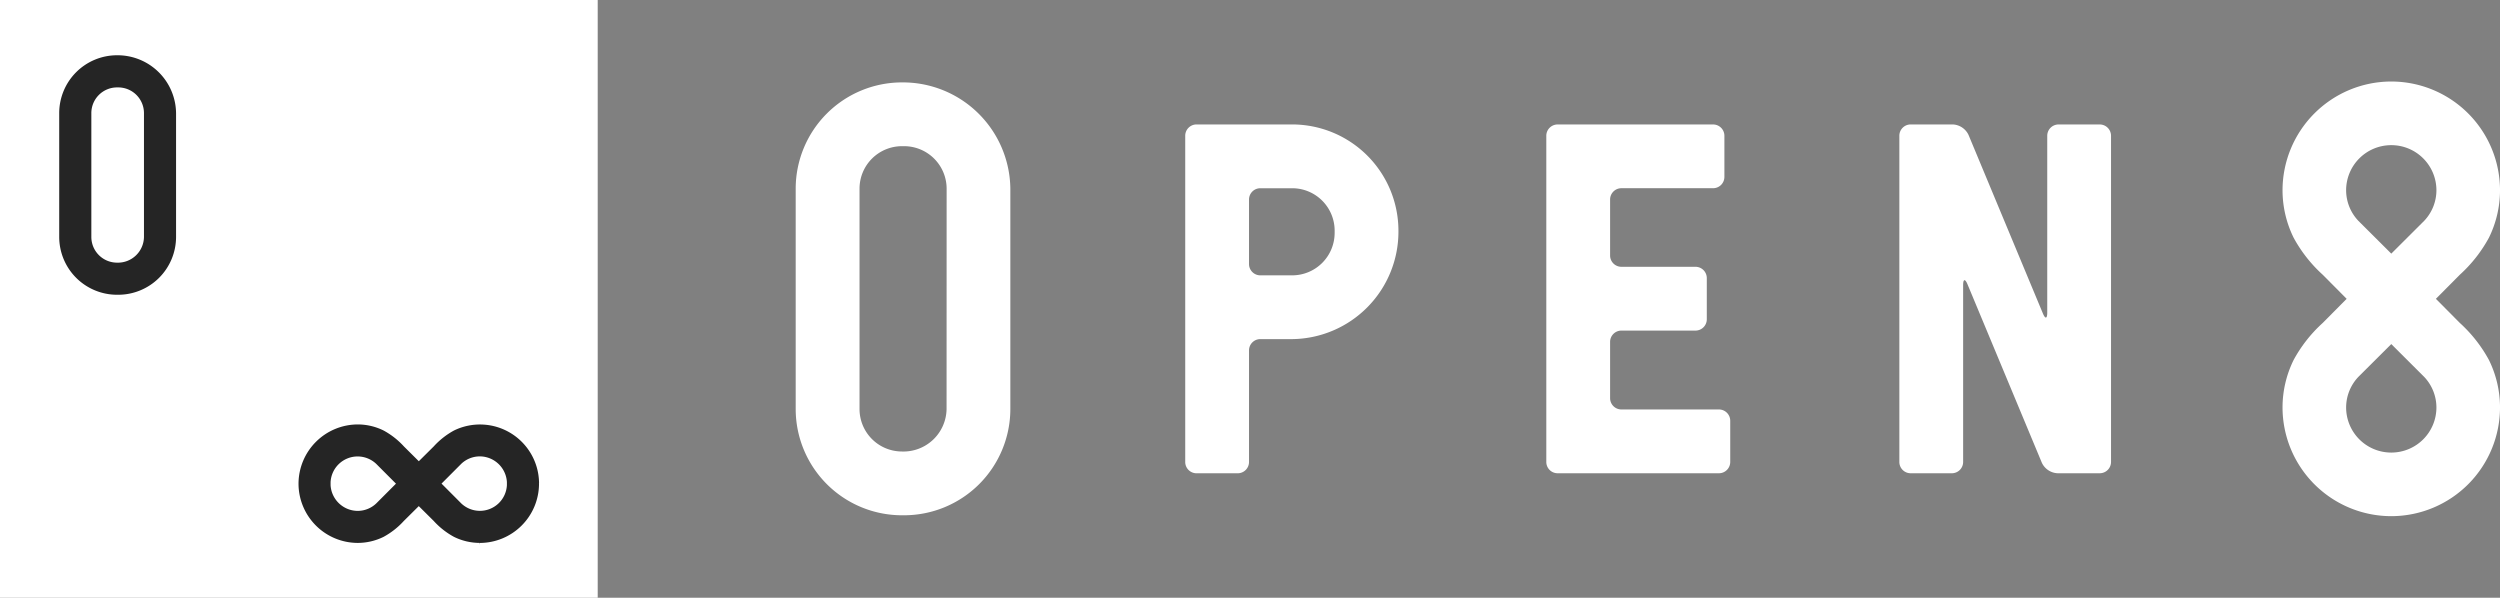 <svg xmlns="http://www.w3.org/2000/svg" xmlns:xlink="http://www.w3.org/1999/xlink" width="205.653" height="49.168" viewBox="0 0 205.653 49.168"><rect x="0" y="0" width="205.653" height="49.168" fill="#808080" stroke="none"/><defs><clipPath id="a"><rect width="205.653" height="49.168" fill="none"/></clipPath></defs><g transform="translate(0 0)"><g transform="translate(0 0)" clip-path="url(#a)"><path d="M48.183,4.086a8.745,8.745,0,0,0-8.734,8.737V30.957a8.745,8.745,0,0,0,8.734,8.737h.184a8.748,8.748,0,0,0,8.739-8.737V12.823a8.842,8.842,0,0,0-8.923-8.737M51.86,30.957a3.549,3.549,0,0,1-3.677,3.491A3.494,3.494,0,0,1,44.7,30.957V12.823a3.494,3.494,0,0,1,3.488-3.491h.184a3.5,3.5,0,0,1,3.493,3.491Z" transform="translate(26.006 2.693)" fill="#fff"/><path d="M81.911,24.056a.931.931,0,0,1,.928-.928h6.1a.931.931,0,0,0,.926-.928V18.808a.931.931,0,0,0-.926-.928h-6.1a.93.93,0,0,1-.928-.928V12.344a.931.931,0,0,1,.928-.928h7.546a.931.931,0,0,0,.928-.928V7.1a.931.931,0,0,0-.928-.928H77.591a.931.931,0,0,0-.928.928V33.936a.931.931,0,0,0,.928.928H90.866a.931.931,0,0,0,.927-.928V30.544a.931.931,0,0,0-.927-.928H82.839a.931.931,0,0,1-.928-.928Z" transform="translate(50.538 4.067)" fill="#fff"/><path d="M95.094,6.17a.931.931,0,0,0-.928.928V33.936a.93.93,0,0,0,.928.928h3.391a.93.93,0,0,0,.928-.928V19.387c0-.509.161-.543.357-.071l6.121,14.691a1.507,1.507,0,0,0,1.284.856h3.476a.93.93,0,0,0,.928-.928V7.1a.931.931,0,0,0-.928-.928h-3.391a.93.93,0,0,0-.928.928v14.55c0,.509-.161.541-.357.071L99.854,7.026A1.509,1.509,0,0,0,98.57,6.17Z" transform="translate(62.077 4.067)" fill="#fff"/><path d="M127.752,23.906l-1.973-1.988,1.973-1.986a11.534,11.534,0,0,0,2.388-3.04,8.847,8.847,0,0,0,.913-3.869,8.953,8.953,0,0,0-8.9-8.981.185.185,0,0,0-.045,0,.206.206,0,0,0-.045,0,8.954,8.954,0,0,0-8.9,8.981,8.847,8.847,0,0,0,.913,3.869,11.535,11.535,0,0,0,2.388,3.04l1.973,1.986-1.973,1.988a11.535,11.535,0,0,0-2.388,3.04,8.847,8.847,0,0,0-.913,3.869,8.954,8.954,0,0,0,8.9,8.981.409.409,0,0,0,.045,0,.334.334,0,0,0,.045,0,8.953,8.953,0,0,0,8.9-8.981,8.847,8.847,0,0,0-.913-3.869,11.534,11.534,0,0,0-2.388-3.04M118.394,13a3.711,3.711,0,0,1,3.678-3.723v0l.037,0,.035,0v0A3.711,3.711,0,0,1,125.822,13a3.661,3.661,0,0,1-1.005,2.5l-2.708,2.7-2.71-2.7a3.662,3.662,0,0,1-1.005-2.5m3.75,21.565v0l-.035,0-.037,0v0a3.713,3.713,0,0,1-3.678-3.725,3.668,3.668,0,0,1,1.005-2.5l2.71-2.7,2.708,2.7a3.668,3.668,0,0,1,1.005,2.5,3.713,3.713,0,0,1-3.678,3.725" transform="translate(74.601 2.664)" fill="#fff"/><path d="M67.563,6.17H59.689a.931.931,0,0,0-.928.928v26.84a.931.931,0,0,0,.928.928H63.08a.932.932,0,0,0,.929-.928V24.757a.929.929,0,0,1,.928-.928h2.627A8.84,8.84,0,0,0,76.3,14.907,8.747,8.747,0,0,0,67.563,6.17m3.489,8.92a3.494,3.494,0,0,1-3.489,3.493H64.937a.93.93,0,0,1-.928-.929v-5.31a.929.929,0,0,1,.928-.926h2.627a3.492,3.492,0,0,1,3.489,3.489Z" transform="translate(38.737 4.067)" fill="#fff"/><rect width="49.168" height="49.168" fill="#fff"/><path d="M7.691,2.74A4.761,4.761,0,0,0,2.936,7.5V17.686a4.76,4.76,0,0,0,4.755,4.755h.1a4.762,4.762,0,0,0,4.757-4.755V7.5A4.815,4.815,0,0,0,7.691,2.74M9.908,17.686A2.145,2.145,0,0,1,7.691,19.8a2.116,2.116,0,0,1-2.112-2.114V7.5A2.114,2.114,0,0,1,7.691,5.385h.1A2.116,2.116,0,0,1,9.908,7.5Z" transform="translate(1.935 1.806)" fill="#252525"/><path d="M34.584,25.942l-.008-.038.01-.023a4.861,4.861,0,0,0-7-4.339,6.4,6.4,0,0,0-1.666,1.311l-1.225,1.216-1.223-1.215A6.4,6.4,0,0,0,21.8,21.542a4.806,4.806,0,0,0-2.107-.5,4.887,4.887,0,0,0-4.893,4.85l0,.018,0,.025a4.881,4.881,0,0,0,4.87,4.853,4.821,4.821,0,0,0,2.129-.5,6.35,6.35,0,0,0,1.668-1.312l1.225-1.215,1.225,1.215a6.326,6.326,0,0,0,1.666,1.311,4.813,4.813,0,0,0,2.109.5l.02.151h0V30.79a4.882,4.882,0,0,0,4.871-4.848m-13.392,1.6a2.22,2.22,0,0,1-1.512.611,2.246,2.246,0,0,1-2.242-2.107h0v-.111l0-.154a2.227,2.227,0,0,1,3.75-1.5l1.629,1.633Zm7,0-1.628-1.633,1.624-1.628a2.212,2.212,0,0,1,1.512-.611h.012a2.242,2.242,0,0,1,2.23,2.106h0v.091l0,.022,0,.153a2.225,2.225,0,0,1-3.75,1.5" transform="translate(9.757 13.873)" fill="#252525"/></g></g></svg>